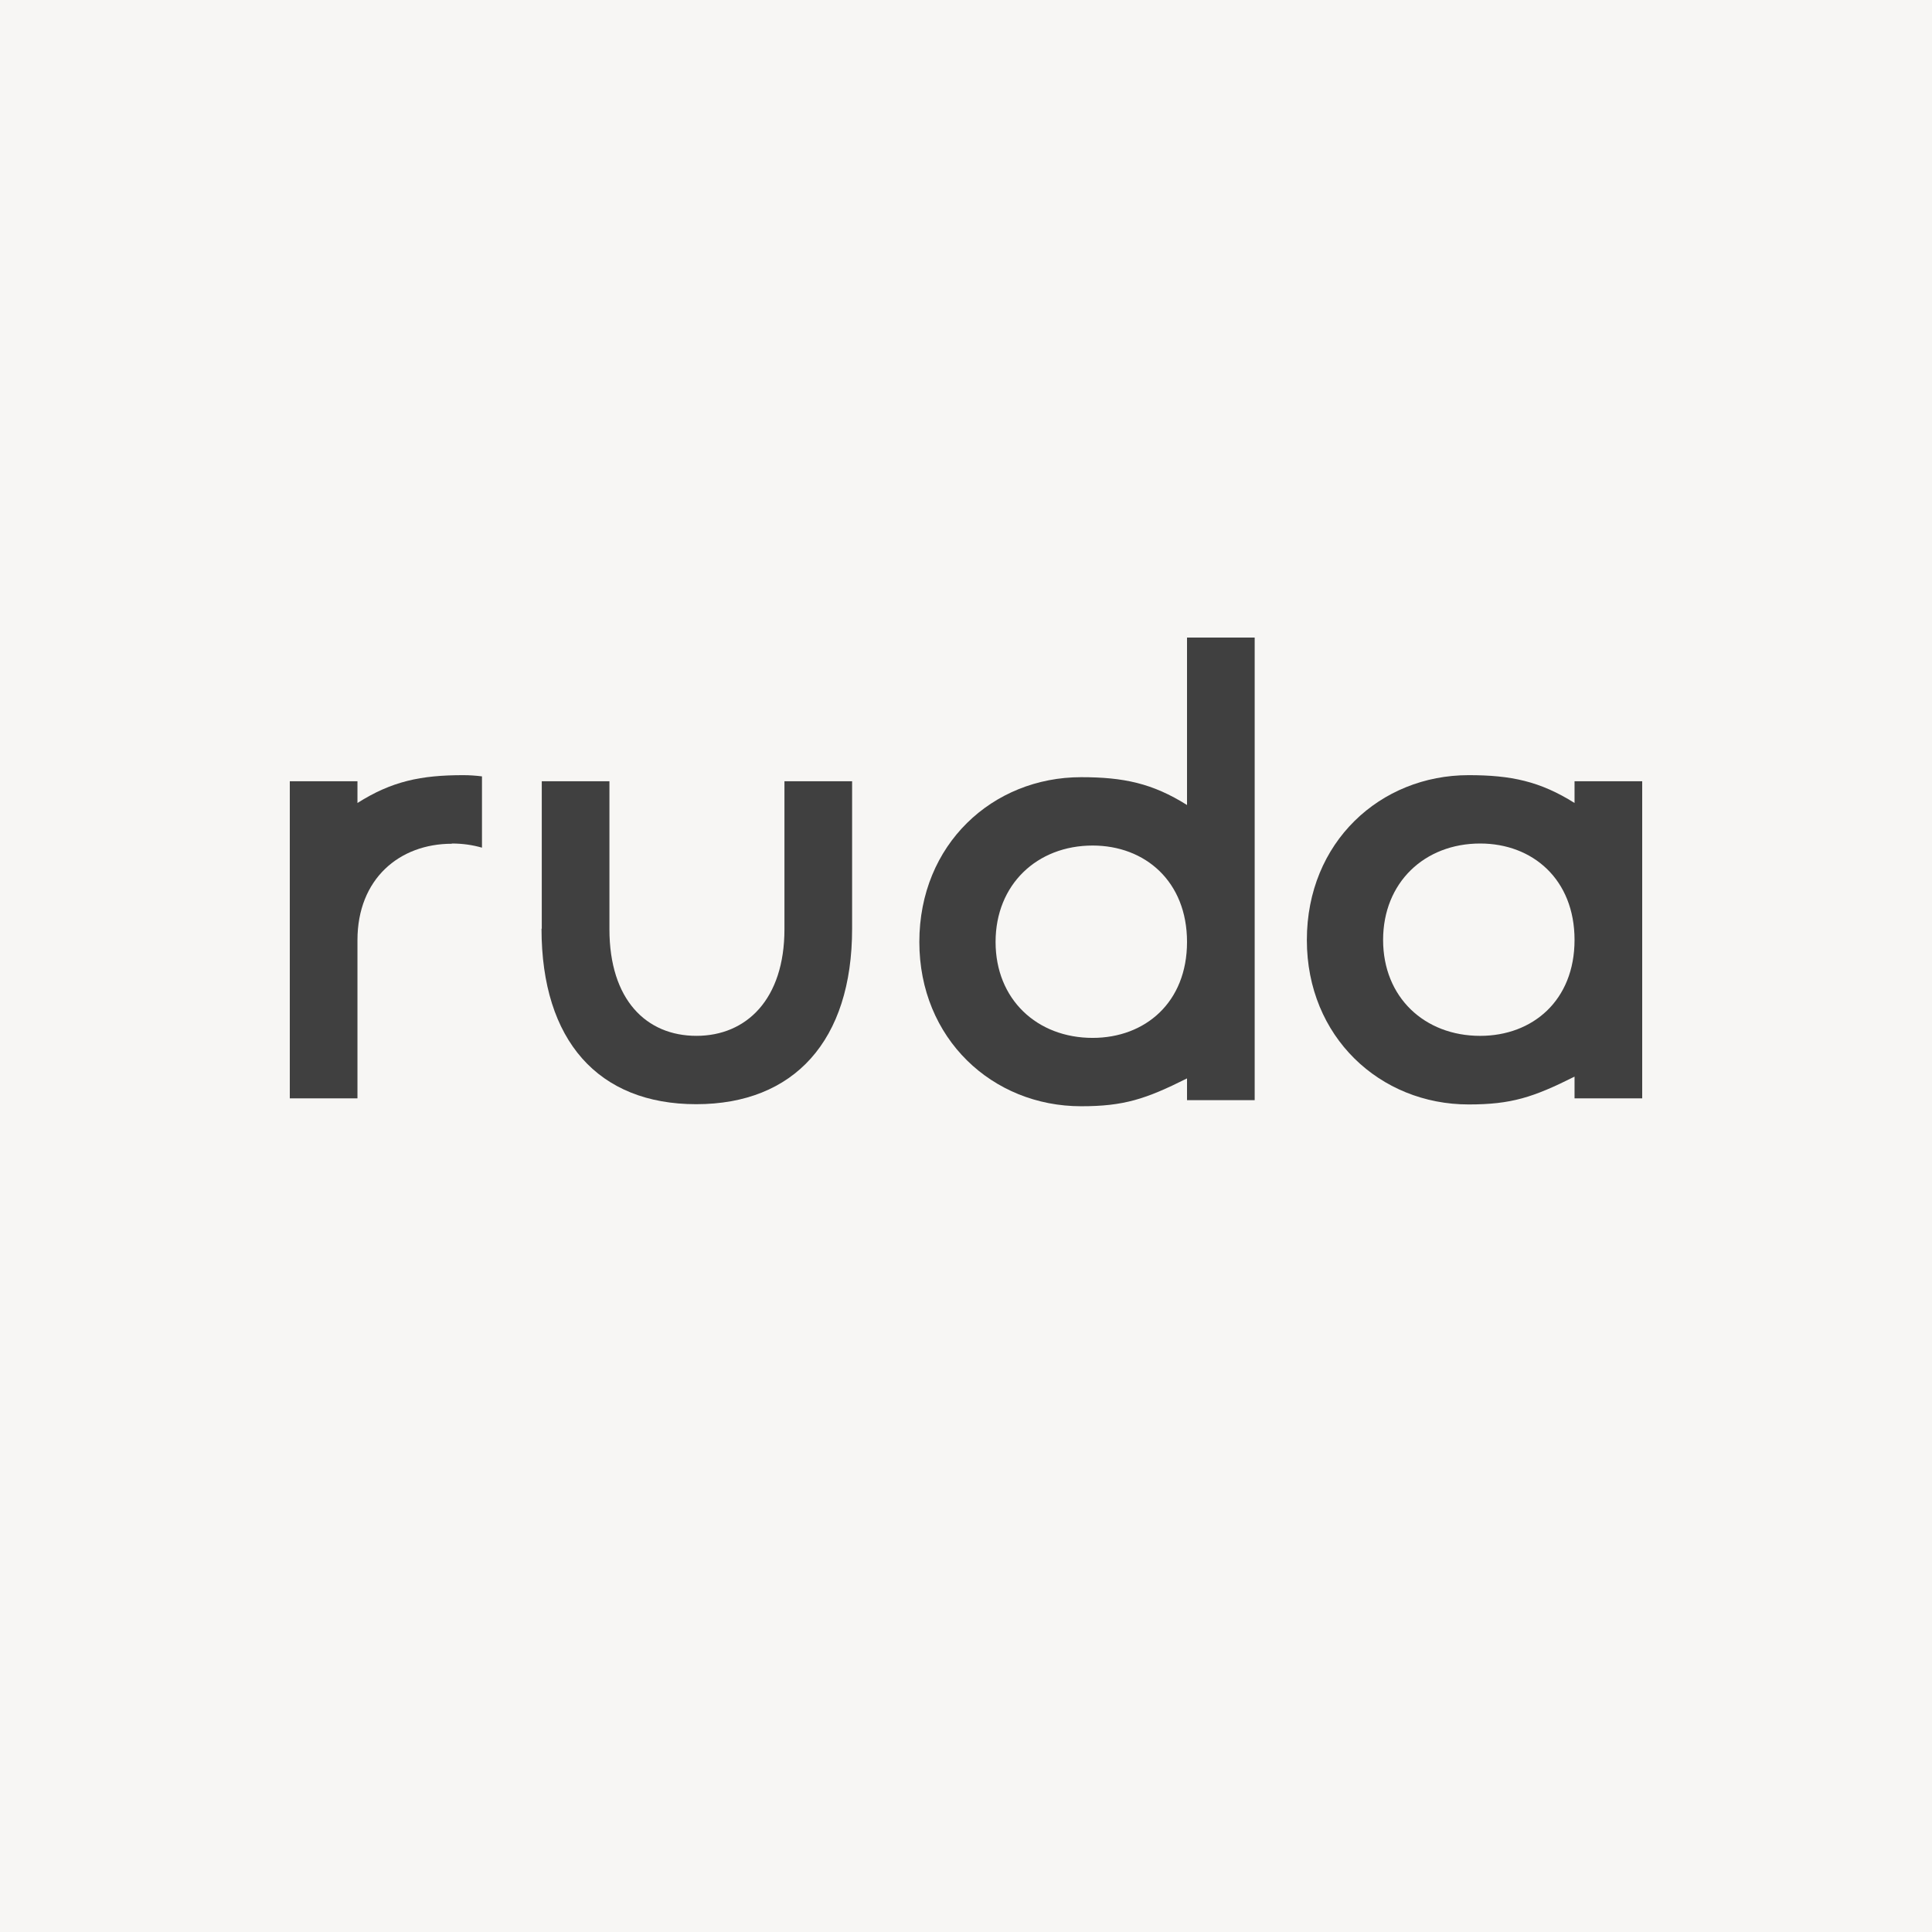 <?xml version="1.0" encoding="UTF-8"?> <svg xmlns="http://www.w3.org/2000/svg" width="100" height="100" viewBox="0 0 100 100" fill="none"><rect width="100" height="100" fill="#F7F6F4"></rect><path d="M76.613 53.616C79.329 53.616 81.498 51.784 81.498 48.651C81.498 45.517 79.329 43.66 76.613 43.66C73.733 43.66 71.589 45.681 71.589 48.651C71.589 51.62 73.733 53.616 76.613 53.616ZM67.643 48.651C67.643 43.597 71.437 40.122 76.017 40.122C78.212 40.122 79.709 40.438 81.498 41.562L81.498 40.438L85 40.438L85 56.85L81.498 56.85L81.498 55.726C79.354 56.8 78.225 57.166 76.017 57.166C71.424 57.166 67.643 53.666 67.643 48.663L67.643 48.651Z" fill="#404040"></path><path d="M56.555 53.721C59.27 53.721 61.44 51.889 61.44 48.755C61.44 45.622 59.27 43.765 56.555 43.765C53.675 43.765 51.531 45.786 51.531 48.755C51.531 51.725 53.675 53.721 56.555 53.721ZM47.585 48.755C47.585 43.702 51.379 40.227 55.959 40.227C58.154 40.227 59.651 40.543 61.44 41.667L61.44 33L64.942 33L64.942 56.943L61.44 56.943L61.44 55.818C59.296 56.892 58.167 57.259 55.959 57.259C51.366 57.259 47.585 53.759 47.585 48.755Z" fill="#404040"></path><path d="M28.042 48.069L28.042 40.438L31.544 40.438L31.544 48.094C31.544 51.758 33.459 53.615 36.048 53.615C38.636 53.615 40.603 51.72 40.603 48.094L40.603 40.438L44.105 40.438L44.105 48.069C44.105 53.868 41.097 57.153 36.035 57.153C30.973 57.153 28.029 53.868 28.029 48.069L28.042 48.069Z" fill="#404040"></path><path d="M23.387 43.66C23.945 43.66 24.465 43.736 24.947 43.875L24.947 40.185C24.643 40.147 24.313 40.122 23.983 40.122C21.775 40.122 20.278 40.438 18.502 41.562L18.502 40.438L15 40.438L15 56.85L18.502 56.85L18.502 48.663C18.502 45.492 20.672 43.672 23.387 43.672L23.387 43.66Z" fill="#404040"></path></svg> 